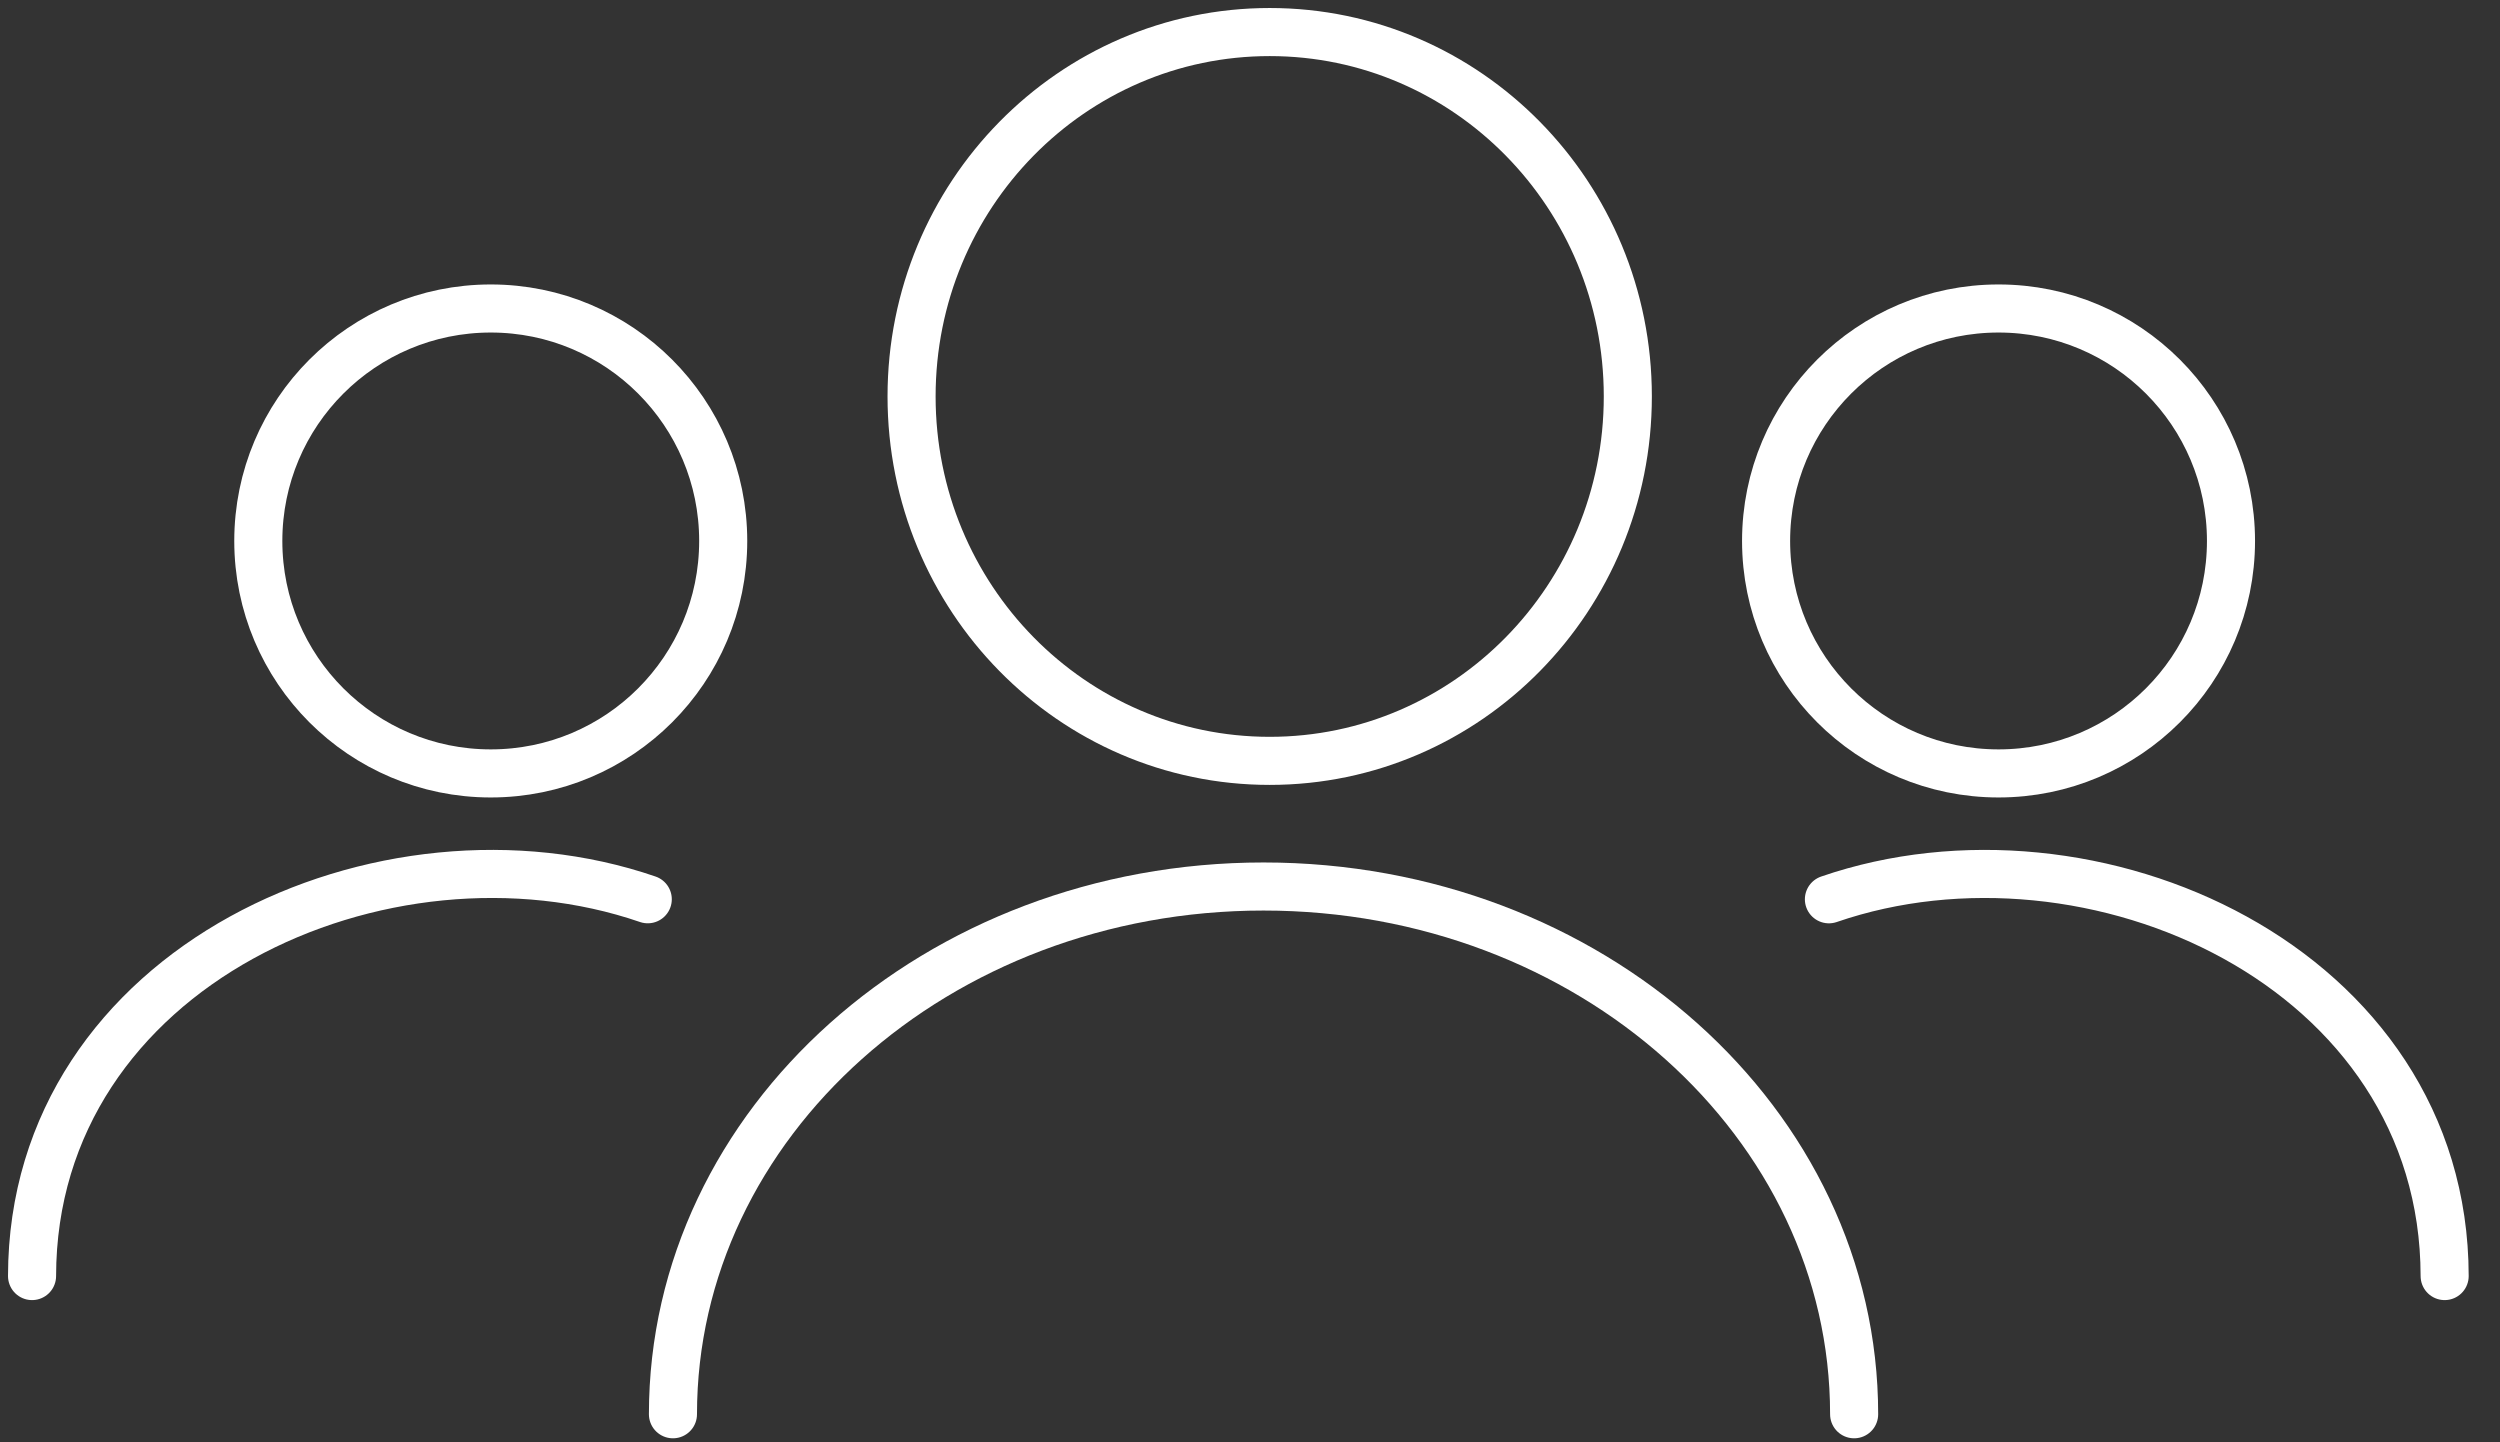<svg width="78" height="45" viewBox="0 0 78 45" fill="none" xmlns="http://www.w3.org/2000/svg">
<rect x="0" y="0" width="78" height="45" fill="#333333" stroke="none"/>
<path d="M39.615 23.739C45.786 23.739 50.788 18.648 50.788 12.369C50.788 6.09 45.786 1 39.615 1C33.444 1 28.441 6.09 28.441 12.369C28.441 18.648 33.444 23.739 39.615 23.739Z" stroke="white" stroke-width="1.5" stroke-miterlimit="10"/>
<path d="M20.996 44.125C20.996 35.031 29.245 27.659 39.422 27.659C49.599 27.659 57.849 35.031 57.849 44.125" stroke="white" stroke-width="1.5" stroke-miterlimit="10" stroke-linecap="round"/>
<path d="M62.354 24.131C66.36 24.131 69.607 20.884 69.607 16.878C69.607 12.872 66.36 9.625 62.354 9.625C58.349 9.625 55.102 12.872 55.102 16.878C55.102 20.884 58.349 24.131 62.354 24.131Z" stroke="white" stroke-width="1.5" stroke-miterlimit="10"/>
<path d="M15.312 24.131C19.317 24.131 22.564 20.884 22.564 16.878C22.564 12.872 19.317 9.625 15.312 9.625C11.306 9.625 8.059 12.872 8.059 16.878C8.059 20.884 11.306 24.131 15.312 24.131Z" stroke="white" stroke-width="1.5" stroke-miterlimit="10"/>
<path d="M57.062 28.058C65.254 25.238 76.262 30.146 76.273 39.813" stroke="white" stroke-width="1.5" stroke-miterlimit="10" stroke-linecap="round"/>
<path d="M20.21 28.057C12.019 25.239 1.011 30.145 1 39.813" stroke="white" stroke-width="1.5" stroke-miterlimit="10" stroke-linecap="round"/>
</svg>
